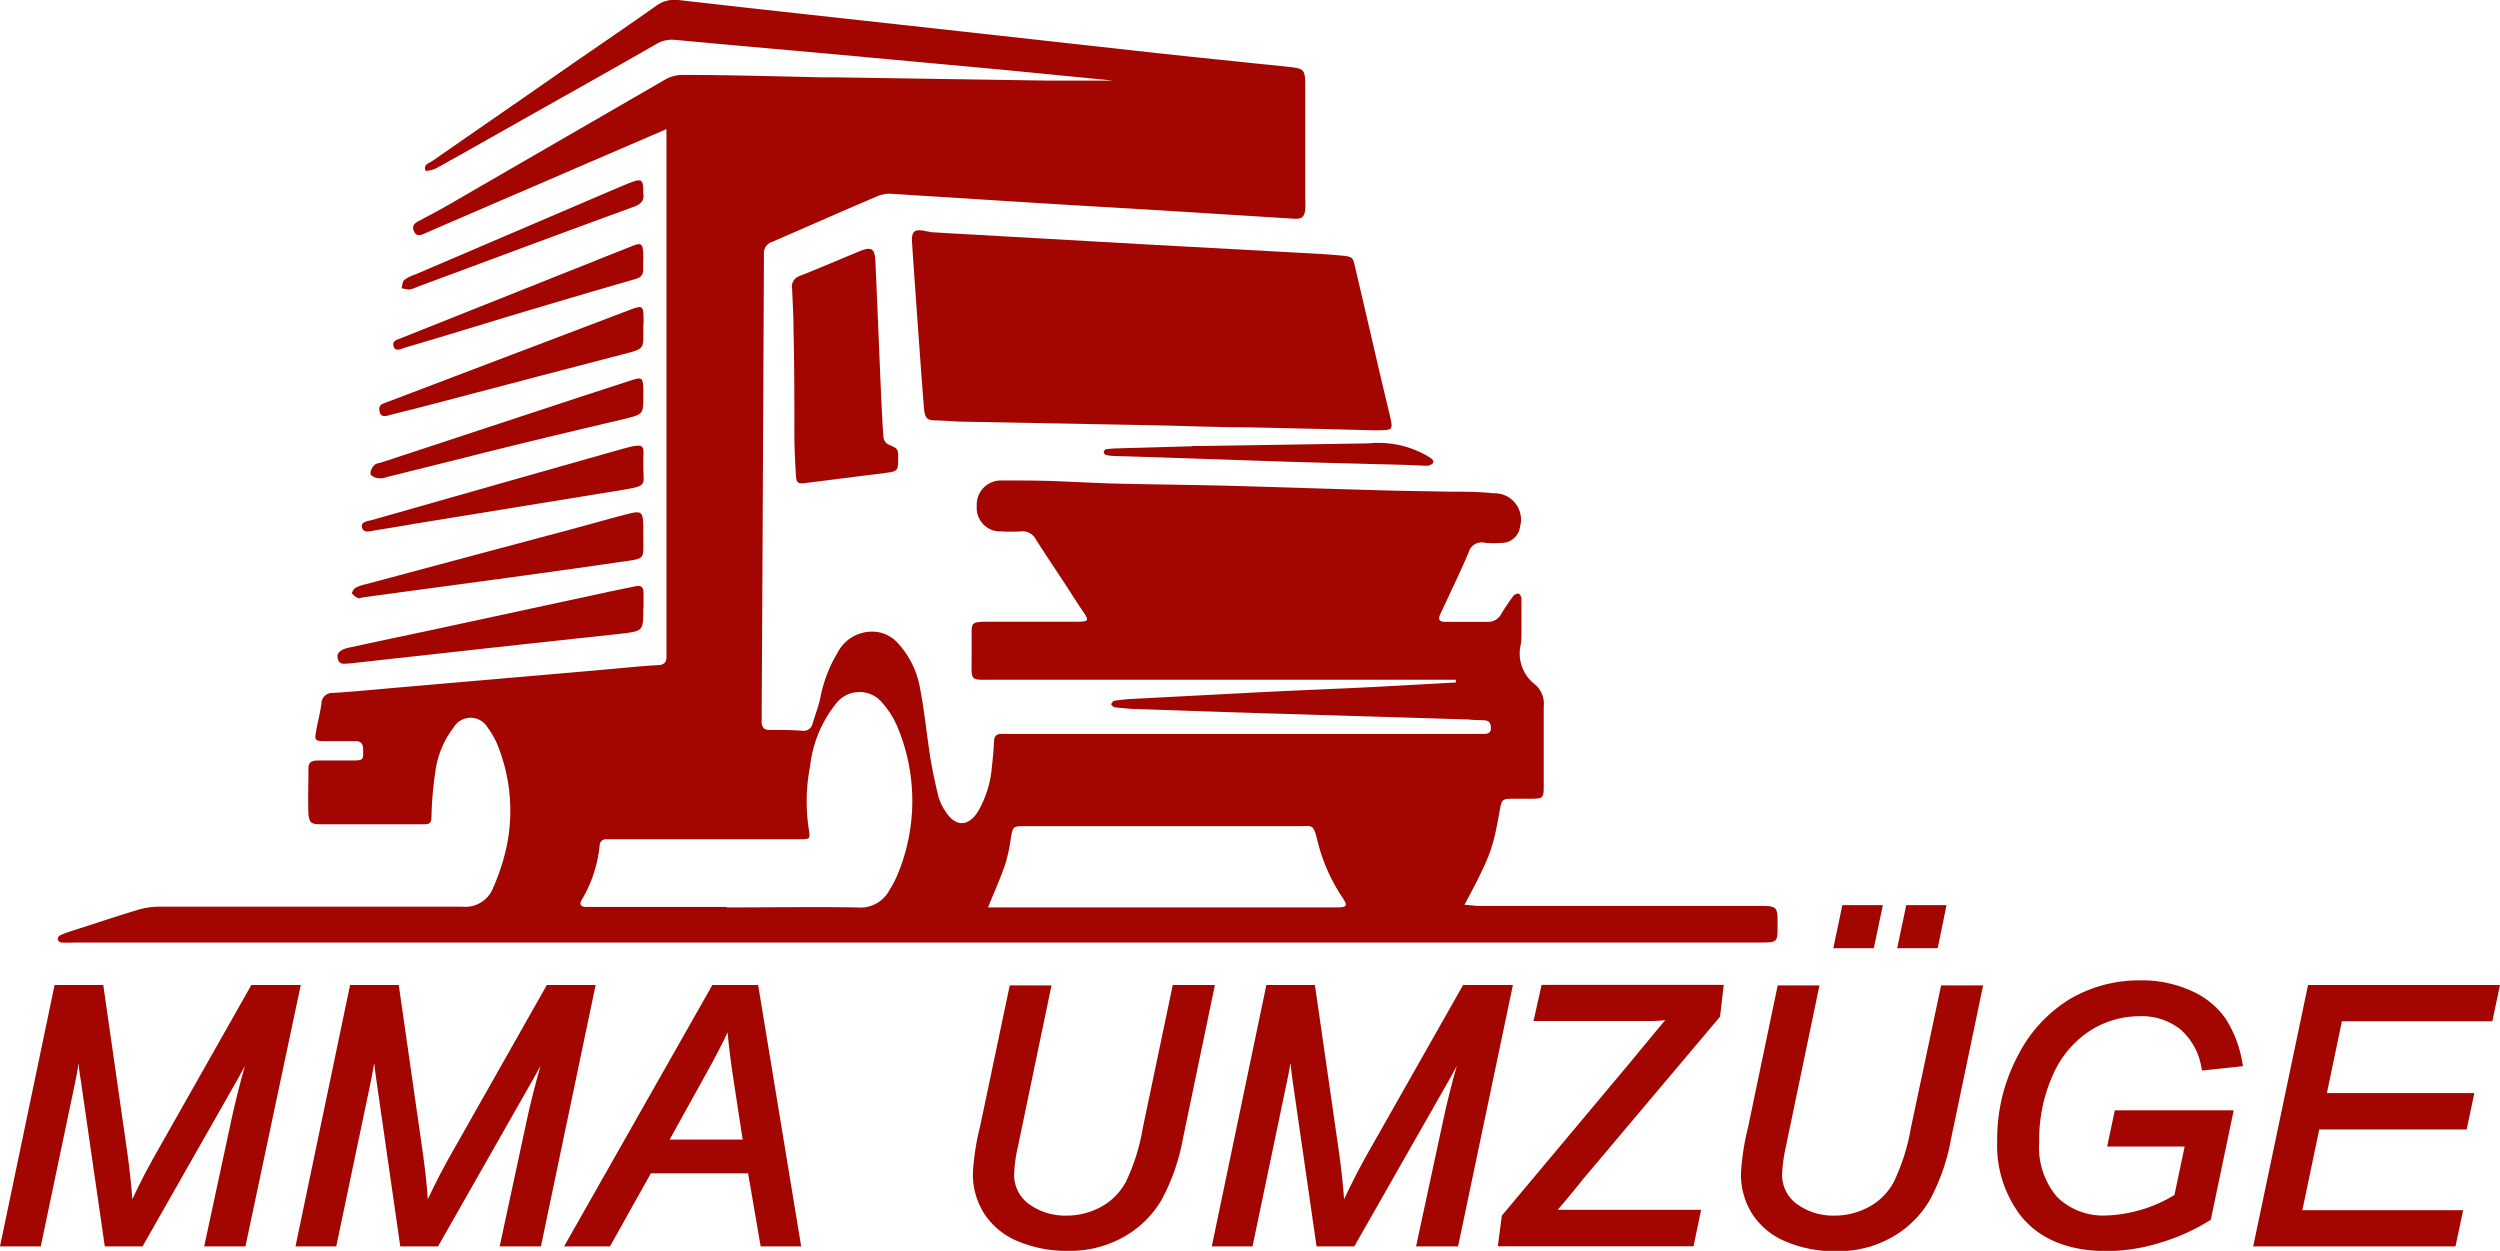 <svg id="Ebene_1" data-name="Ebene 1" xmlns="http://www.w3.org/2000/svg" width="70.11mm" height="35.08mm" viewBox="0 0 198.74 99.43"><defs><style>.cls-1{fill:#a30600;}</style></defs><path class="cls-1" d="M376.14,220.07l-4.34,1.87-13.17,5.68-1.63.71c-.35.15-.77.41-1-.11s.15-.7.52-.89c1-.53,2-1.06,2.93-1.62q8.25-4.77,16.5-9.54a2.76,2.76,0,0,1,1.36-.38c3.67,0,7.34.11,11,.19.31,0,.63,0,.94,0l17,.26c1.78,0,3.55,0,5.34,0l-9.11-.89-13.35-1.23c-4.13-.37-8.27-.73-12.41-1.12a2.42,2.42,0,0,0-1.48.35c-3.36,1.93-6.74,3.82-10.11,5.72-2.43,1.37-4.86,2.75-7.3,4.11a2.15,2.15,0,0,1-.9.24c-.24-.52.29-.61.56-.81,3.67-2.55,7.36-5.09,11-7.63,2.25-1.55,4.49-3.08,6.72-4.65a2.48,2.48,0,0,1,1.84-.49c7,.8,13.95,1.55,20.92,2.32l16.87,1.87c3.47.38,6.94.73,10.41,1.09,1.59.17,1.6.16,1.6,1.73q0,4.4,0,8.81a7.66,7.66,0,0,1,0,.83c-.07.61-.28.77-.91.73l-9.09-.57c-3.84-.24-7.67-.45-11.5-.69l-11.4-.72a2.5,2.5,0,0,0-1.11.19c-2.79,1.19-5.57,2.42-8.36,3.63a.93.93,0,0,0-.66,1v.21l-.12,25.25-.06,10.9c0,.28,0,.56,0,.84s.13.59.54.6c.91,0,1.82,0,2.73.07a.71.71,0,0,0,.77-.56c.2-.66.46-1.32.61-2a11,11,0,0,1,1.36-3.61,3.09,3.09,0,0,1,2.91-1.71,2.72,2.72,0,0,1,1.85.85,7.06,7.06,0,0,1,1.81,3.6c.36,1.85.54,3.73.83,5.59.17,1,.39,2.05.64,3.06a4.08,4.08,0,0,0,.53,1.14c.8,1.31,1.87,1.3,2.65,0a8.52,8.52,0,0,0,1.07-3.48c.07-.66.14-1.32.17-2,0-.44.19-.65.63-.63h38.29c.36,0,.61-.09.58-.53s-.22-.54-.59-.56-.77,0-1.15-.06l-15.19-.46c-3.74-.11-7.47-.24-11.2-.37-.6,0-1.19-.08-1.78-.14-.1,0-.2-.15-.29-.24.08-.09.15-.26.24-.27q.68-.11,1.35-.15l10.36-.54c2.54-.13,5.09-.23,7.64-.35s5.22-.28,7.82-.42v-.22H402c-1.8,0-1.68.17-1.67-1.72,0-.63,0-1.26,0-1.89,0-.9.05-.95.94-1,1.47,0,2.94,0,4.41,0,1,0,2,0,3,0s1-.1.49-.84-.91-1.4-1.37-2.1c-.79-1.2-1.59-2.39-2.36-3.6a1.18,1.18,0,0,0-1.2-.64,13.71,13.71,0,0,1-1.57,0,1.86,1.86,0,0,1-1.93-2,1.92,1.92,0,0,1,1.92-2.05c1.51,0,3,0,4.51.06s3.14.15,4.71.19c3.07.07,6.15.1,9.22.18,4,.11,8,.25,12.05.36,1.71.05,3.42.06,5.13.1,1.19,0,2.38,0,3.56.13a2.09,2.09,0,0,1,2.09,2.64,1.47,1.47,0,0,1-1.51,1.3,7.47,7.47,0,0,1-1.25,0,1.08,1.08,0,0,0-1.34.79c-.7,1.63-1.48,3.23-2.23,4.85-.2.43-.13.64.39.64,1.12,0,2.24,0,3.36,0a1.18,1.18,0,0,0,1.1-.66c.29-.47.6-.94.93-1.38a.54.54,0,0,1,.43-.21.52.52,0,0,1,.23.41c0,1,0,1.95,0,2.93a5.83,5.83,0,0,1-.06.73,3.09,3.09,0,0,0,1.13,3.15,2,2,0,0,1,.7,1.76c0,2.06,0,4.12,0,6.19,0,1.14,0,1.14-1.19,1.14h-1.05c-1.09,0-1.09,0-1.27,1-.53,3-.73,3.56-2.79,7.44.42,0,.77.08,1.13.08h22.14c1.63,0,1.63,0,1.62,1.59,0,1.29,0,1.32-1.39,1.32h-134a9.21,9.21,0,0,1-1.05,0,.36.36,0,0,1-.28-.24.39.39,0,0,1,.18-.33,8.39,8.39,0,0,1,.88-.33c1.8-.58,3.59-1.18,5.39-1.72a6.12,6.12,0,0,1,1.76-.23c8,0,15.94,0,23.91,0a2.38,2.38,0,0,0,2.49-1.49,17,17,0,0,0,1.09-3.37,13.93,13.93,0,0,0-.67-7.82,6.3,6.3,0,0,0-.85-1.55,1.57,1.57,0,0,0-2.72,0,7.34,7.34,0,0,0-1.45,3.56,27.71,27.71,0,0,0-.3,3.53c0,.49-.16.59-.6.59l-8.18,0c-.77,0-.93-.11-1-.8-.05-1.22,0-2.44,0-3.67,0-.53.37-.6.79-.6.91,0,1.82,0,2.73,0s.82-.1.83-.84c0-.48-.15-.71-.66-.7-.81,0-1.61,0-2.41,0s-.79-.1-.67-.8.32-1.43.42-2.16a.86.86,0,0,1,.93-.87c1.88-.12,3.76-.31,5.63-.47l15.35-1.33c1.6-.14,3.2-.31,4.8-.41.54,0,.76-.24.72-.77,0-.24,0-.49,0-.73V220.07Zm4.72,61.9h0c3.46,0,6.92-.05,10.38,0a2.6,2.6,0,0,0,2.57-1.4,7.87,7.87,0,0,0,.59-1.11,15.23,15.23,0,0,0,0-11.92,6.88,6.88,0,0,0-1.11-1.76,2.35,2.35,0,0,0-3.8.07,9.61,9.61,0,0,0-2,4.89,14.55,14.55,0,0,0-.09,5.1c.09.68.07.69-.64.71H371.32a.5.5,0,0,0-.56.49,10.46,10.46,0,0,1-1.43,4.34c-.2.34-.08.53.31.55h11.22Zm20.76,0h27.71c.86,0,.92-.12.47-.8a14.06,14.06,0,0,1-2-4.59c-.3-1.28-.45-1.07-1.39-1.07h-21.8c-1,0-1,0-1.17,1a12.62,12.62,0,0,1-.41,1.94C402.65,279.6,402.15,280.7,401.62,282Z" transform="translate(-323.09 -209.84)"/><path class="cls-1" d="M422.59,243.81c-2.62,0-5.23-.12-7.85-.17l-14.88-.28c-.73,0-1.46-.08-2.19-.1-.93,0-1.06-.13-1.14-1.09s-.14-1.74-.2-2.61c-.23-3.23-.47-6.46-.69-9.7,0-.53-.18-1.22.09-1.56s1-.05,1.48,0l16.73.95,11.91.65c1.22.07,2.44.12,3.66.23s1.11.11,1.36,1.17c.65,2.75,1.28,5.51,1.92,8.26.26,1.12.54,2.24.8,3.36s.18,1.09-.84,1.12h-.52S425.8,243.87,422.59,243.81Z" transform="translate(-323.09 -209.84)"/><path class="cls-1" d="M394.49,246.31c0,.94-.05,1-1,1.12l-6.34.8c-.63.08-.75,0-.79-.63-.06-1-.11-2-.12-3,0-2.86,0-5.72-.07-8.58,0-1.08-.07-2.16-.11-3.23a.88.88,0,0,1,.56-1c1.62-.64,3.22-1.33,4.84-2,.92-.36,1.18-.19,1.22.82.16,3.45.29,6.89.44,10.34.06,1.22.11,2.43.2,3.65a.77.77,0,0,0,.34.54C394.49,245.52,394.5,245.5,394.49,246.31Z" transform="translate(-323.09 -209.84)"/><path class="cls-1" d="M374.23,258.11v.11c0,1.79,0,1.79-1.86,2-4.85.51-9.71,1.06-14.56,1.59l-6.87.76c-.42,0-.87.19-1-.38-.12-.41.18-.72.84-.86,2.22-.49,4.44-.95,6.66-1.42l14.32-3.09,1.85-.38c.46-.11.65.1.64.54v1.15Z" transform="translate(-323.09 -209.84)"/><path class="cls-1" d="M374.23,252.38v.21c0,1.73.19,1.63-1.7,1.9-6.85,1-13.7,1.89-20.55,2.83-.14,0-.3.11-.4.07a1.16,1.16,0,0,1-.52-.4c0-.06.16-.36.31-.44a3.51,3.51,0,0,1,.79-.27l16.6-4.44c1.42-.38,2.83-.79,4.25-1.15,1.08-.28,1.2-.16,1.22,1Z" transform="translate(-323.09 -209.84)"/><path class="cls-1" d="M374.23,246.91c0,1.43.38,1.54-1.53,1.85l-16.22,2.64c-1.2.2-2.4.42-3.61.6-.36.06-.88.25-1-.23s.46-.5.8-.6q6.54-1.87,13.08-3.72l6.74-1.91c2.16-.61,1.7-.24,1.74,1.27Z" transform="translate(-323.09 -209.84)"/><path class="cls-1" d="M374.23,235.87c0,1.74.17,1.67-1.67,2.14-4.5,1.16-9,2.36-13.48,3.53q-2.43.65-4.87,1.25c-.33.08-.82.33-.95-.25s.3-.62.68-.77l19-7.22c1.31-.5,1.31-.49,1.31.9Z" transform="translate(-323.09 -209.84)"/><path class="cls-1" d="M374.23,241.34c0,1.4,0,1.42-1.43,1.78-4.23,1-8.47,2-12.71,3.08l-6.29,1.57a1.32,1.32,0,0,1-.61.08c-.24,0-.61-.18-.65-.34a1,1,0,0,1,.31-.7c.12-.14.38-.15.58-.22l15.6-5.14,4.27-1.39c.82-.26.89-.2.93.65C374.24,240.92,374.23,241.13,374.23,241.34Z" transform="translate(-323.09 -209.84)"/><path class="cls-1" d="M374.22,230.53v.74c0,.41-.17.61-.57.73q-6.93,2-13.86,4.12c-1.5.45-3,.92-4.51,1.35-.3.08-.74.38-.9-.09s.3-.54.63-.68l13.22-5.27,4.87-1.94c1-.42,1.11-.38,1.13.73v.31Z" transform="translate(-323.09 -209.84)"/><path class="cls-1" d="M417.86,245.29c.25,0,.49,0,.73,0l13.29-.21a7.77,7.77,0,0,1,4.84,1.1c.73.44,0,.67-.15.68-.49,0-1-.05-1.46-.06-3.21-.09-6.42-.16-9.62-.26l-10.35-.35-3.55-.11A3.19,3.19,0,0,1,411,246a.31.31,0,0,1-.17-.23.3.3,0,0,1,.17-.22,7.53,7.53,0,0,1,.83-.07l6.06-.17Z" transform="translate(-323.09 -209.84)"/><path class="cls-1" d="M374.23,225.21c.08.51-.11.83-.75,1.06-5.76,2.1-11.5,4.25-17.25,6.38a2.17,2.17,0,0,1-.59.2,2.78,2.78,0,0,1-.63-.11c.07-.22.07-.51.22-.65a2.82,2.82,0,0,1,.83-.42l15.17-6.49c.64-.27,1.28-.55,1.93-.81C374.13,224,374.23,224.07,374.23,225.21Z" transform="translate(-323.09 -209.84)"/><path class="cls-1" d="M343.07,288.14l-7.16,12.65c-1,1.72-1.75,3.19-2.3,4.38-.09-1.19-.22-2.43-.4-3.71l-1.91-13.32h-3.87l-4.34,20.78h3.24l2.74-13.07c.09-.44.18-.94.28-1.51,0,.48.1.93.16,1.36l1.91,13.22h3l7.6-13.36c.19-.33.37-.67.54-1-.42,1.49-.77,2.89-1.05,4.18l-2.19,10.18h3.28L347,288.14Z" transform="translate(-323.09 -209.84)"/><path class="cls-1" d="M366.56,288.14l-7.16,12.65c-1,1.72-1.75,3.19-2.3,4.38-.08-1.19-.22-2.43-.4-3.71l-1.91-13.32h-3.87l-4.34,20.78h3.24l2.74-13.07c.09-.44.18-.94.28-1.51.05.48.1.93.17,1.36l1.9,13.22h3l7.6-13.36c.19-.33.37-.67.55-1-.42,1.49-.78,2.89-1.06,4.18l-2.19,10.18h3.28l4.35-20.78Z" transform="translate(-323.09 -209.84)"/><path class="cls-1" d="M379.72,288.14l-11.79,20.78h3.65l3.25-5.81h7.73l1,5.81h3.22l-3.42-20.78Zm2.41,12.29h-5.81l3.06-5.52c.62-1.11,1.13-2.12,1.55-3,.1,1.11.26,2.39.48,3.83Z" transform="translate(-323.09 -209.84)"/><path class="cls-1" d="M416.32,288.14l-2.38,11.35a16,16,0,0,1-1.35,4.3,4.88,4.88,0,0,1-2,2,5.69,5.69,0,0,1-2.72.68,4.89,4.89,0,0,1-3-.93,2.86,2.86,0,0,1-1.16-2.38,12,12,0,0,1,.31-2.22l2.66-12.77h-3.32L401,299.39a19.49,19.49,0,0,0-.57,3.71,5.83,5.83,0,0,0,.88,3.18,5.77,5.77,0,0,0,2.63,2.2,9.91,9.91,0,0,0,4.09.79,8.66,8.66,0,0,0,4.4-1.11,8.06,8.06,0,0,0,3-2.94,16.39,16.39,0,0,0,1.7-4.88l2.54-12.2Z" transform="translate(-323.09 -209.84)"/><path class="cls-1" d="M439.4,288.14l-7.17,12.65c-1,1.72-1.74,3.19-2.29,4.38-.09-1.19-.22-2.43-.4-3.71l-1.92-13.32h-3.86l-4.34,20.78h3.24l2.73-13.07c.1-.44.19-.94.29-1.51.05.48.1.93.16,1.36l1.91,13.22h3l7.61-13.36c.19-.33.37-.67.54-1-.42,1.49-.77,2.88-1.05,4.18l-2.19,10.18H439l4.36-20.78Z" transform="translate(-323.09 -209.84)"/><path class="cls-1" d="M445,291h7.18l1.58,0,.66,0a10.21,10.21,0,0,0,1.05-.07l-.73.87-2.09,2.53-10.11,12.07-.06.06-.32,2.45h15.56l.6-2.9H446.92c.46-.53,1.14-1.34,2-2.42l10.91-12.94.29-2.52H445.64Z" transform="translate(-323.09 -209.84)"/><polygon class="cls-1" points="154.74 71.95 151.54 71.95 150.82 75.37 154.04 75.37 154.74 71.95"/><polygon class="cls-1" points="149.68 71.95 146.46 71.95 145.74 75.37 148.96 75.37 149.68 71.95"/><path class="cls-1" d="M475,299.49a16.34,16.34,0,0,1-1.36,4.3,4.82,4.82,0,0,1-2,2,5.66,5.66,0,0,1-2.72.68,4.89,4.89,0,0,1-3-.93,2.86,2.86,0,0,1-1.16-2.38,13,13,0,0,1,.31-2.22l2.66-12.77h-3.32l-2.35,11.25a19.49,19.49,0,0,0-.57,3.71,5.83,5.83,0,0,0,.88,3.18,5.77,5.77,0,0,0,2.63,2.2,9.91,9.91,0,0,0,4.09.79,8.66,8.66,0,0,0,4.4-1.11,8.06,8.06,0,0,0,3-2.94,16.12,16.12,0,0,0,1.7-4.88l2.55-12.2H477.4Z" transform="translate(-323.09 -209.84)"/><path class="cls-1" d="M489.24,291.77a7.34,7.34,0,0,1,3.93-1.15,4.93,4.93,0,0,1,3.26,1.05,5.15,5.15,0,0,1,1.66,3l.06.27,3.25-.35-.06-.32a9.17,9.17,0,0,0-1.36-3.51,6.51,6.51,0,0,0-2.74-2.18,9.44,9.44,0,0,0-4-.81,10.87,10.87,0,0,0-5.58,1.47,11.18,11.18,0,0,0-4.16,4.52,14.08,14.08,0,0,0-1.64,6.76,9.17,9.17,0,0,0,1.9,6c1.5,1.84,3.79,2.77,6.81,2.77a14.48,14.48,0,0,0,4.29-.68,16.13,16.13,0,0,0,3.87-1.74l.11-.07,1.82-8.7h-9.45l-.61,2.88h6.16l-.81,3.85a11.18,11.18,0,0,1-5.4,1.63,5.23,5.23,0,0,1-3.93-1.47,6.09,6.09,0,0,1-1.42-4.39,12.46,12.46,0,0,1,1.1-5.34A8,8,0,0,1,489.24,291.77Z" transform="translate(-323.09 -209.84)"/><polygon class="cls-1" points="198.13 81.18 198.74 78.3 183.48 78.3 179.12 99.08 195.2 99.08 195.81 96.2 183.03 96.2 184.37 89.78 196.09 89.78 196.7 86.89 184.98 86.89 186.17 81.18 198.13 81.18"/></svg>